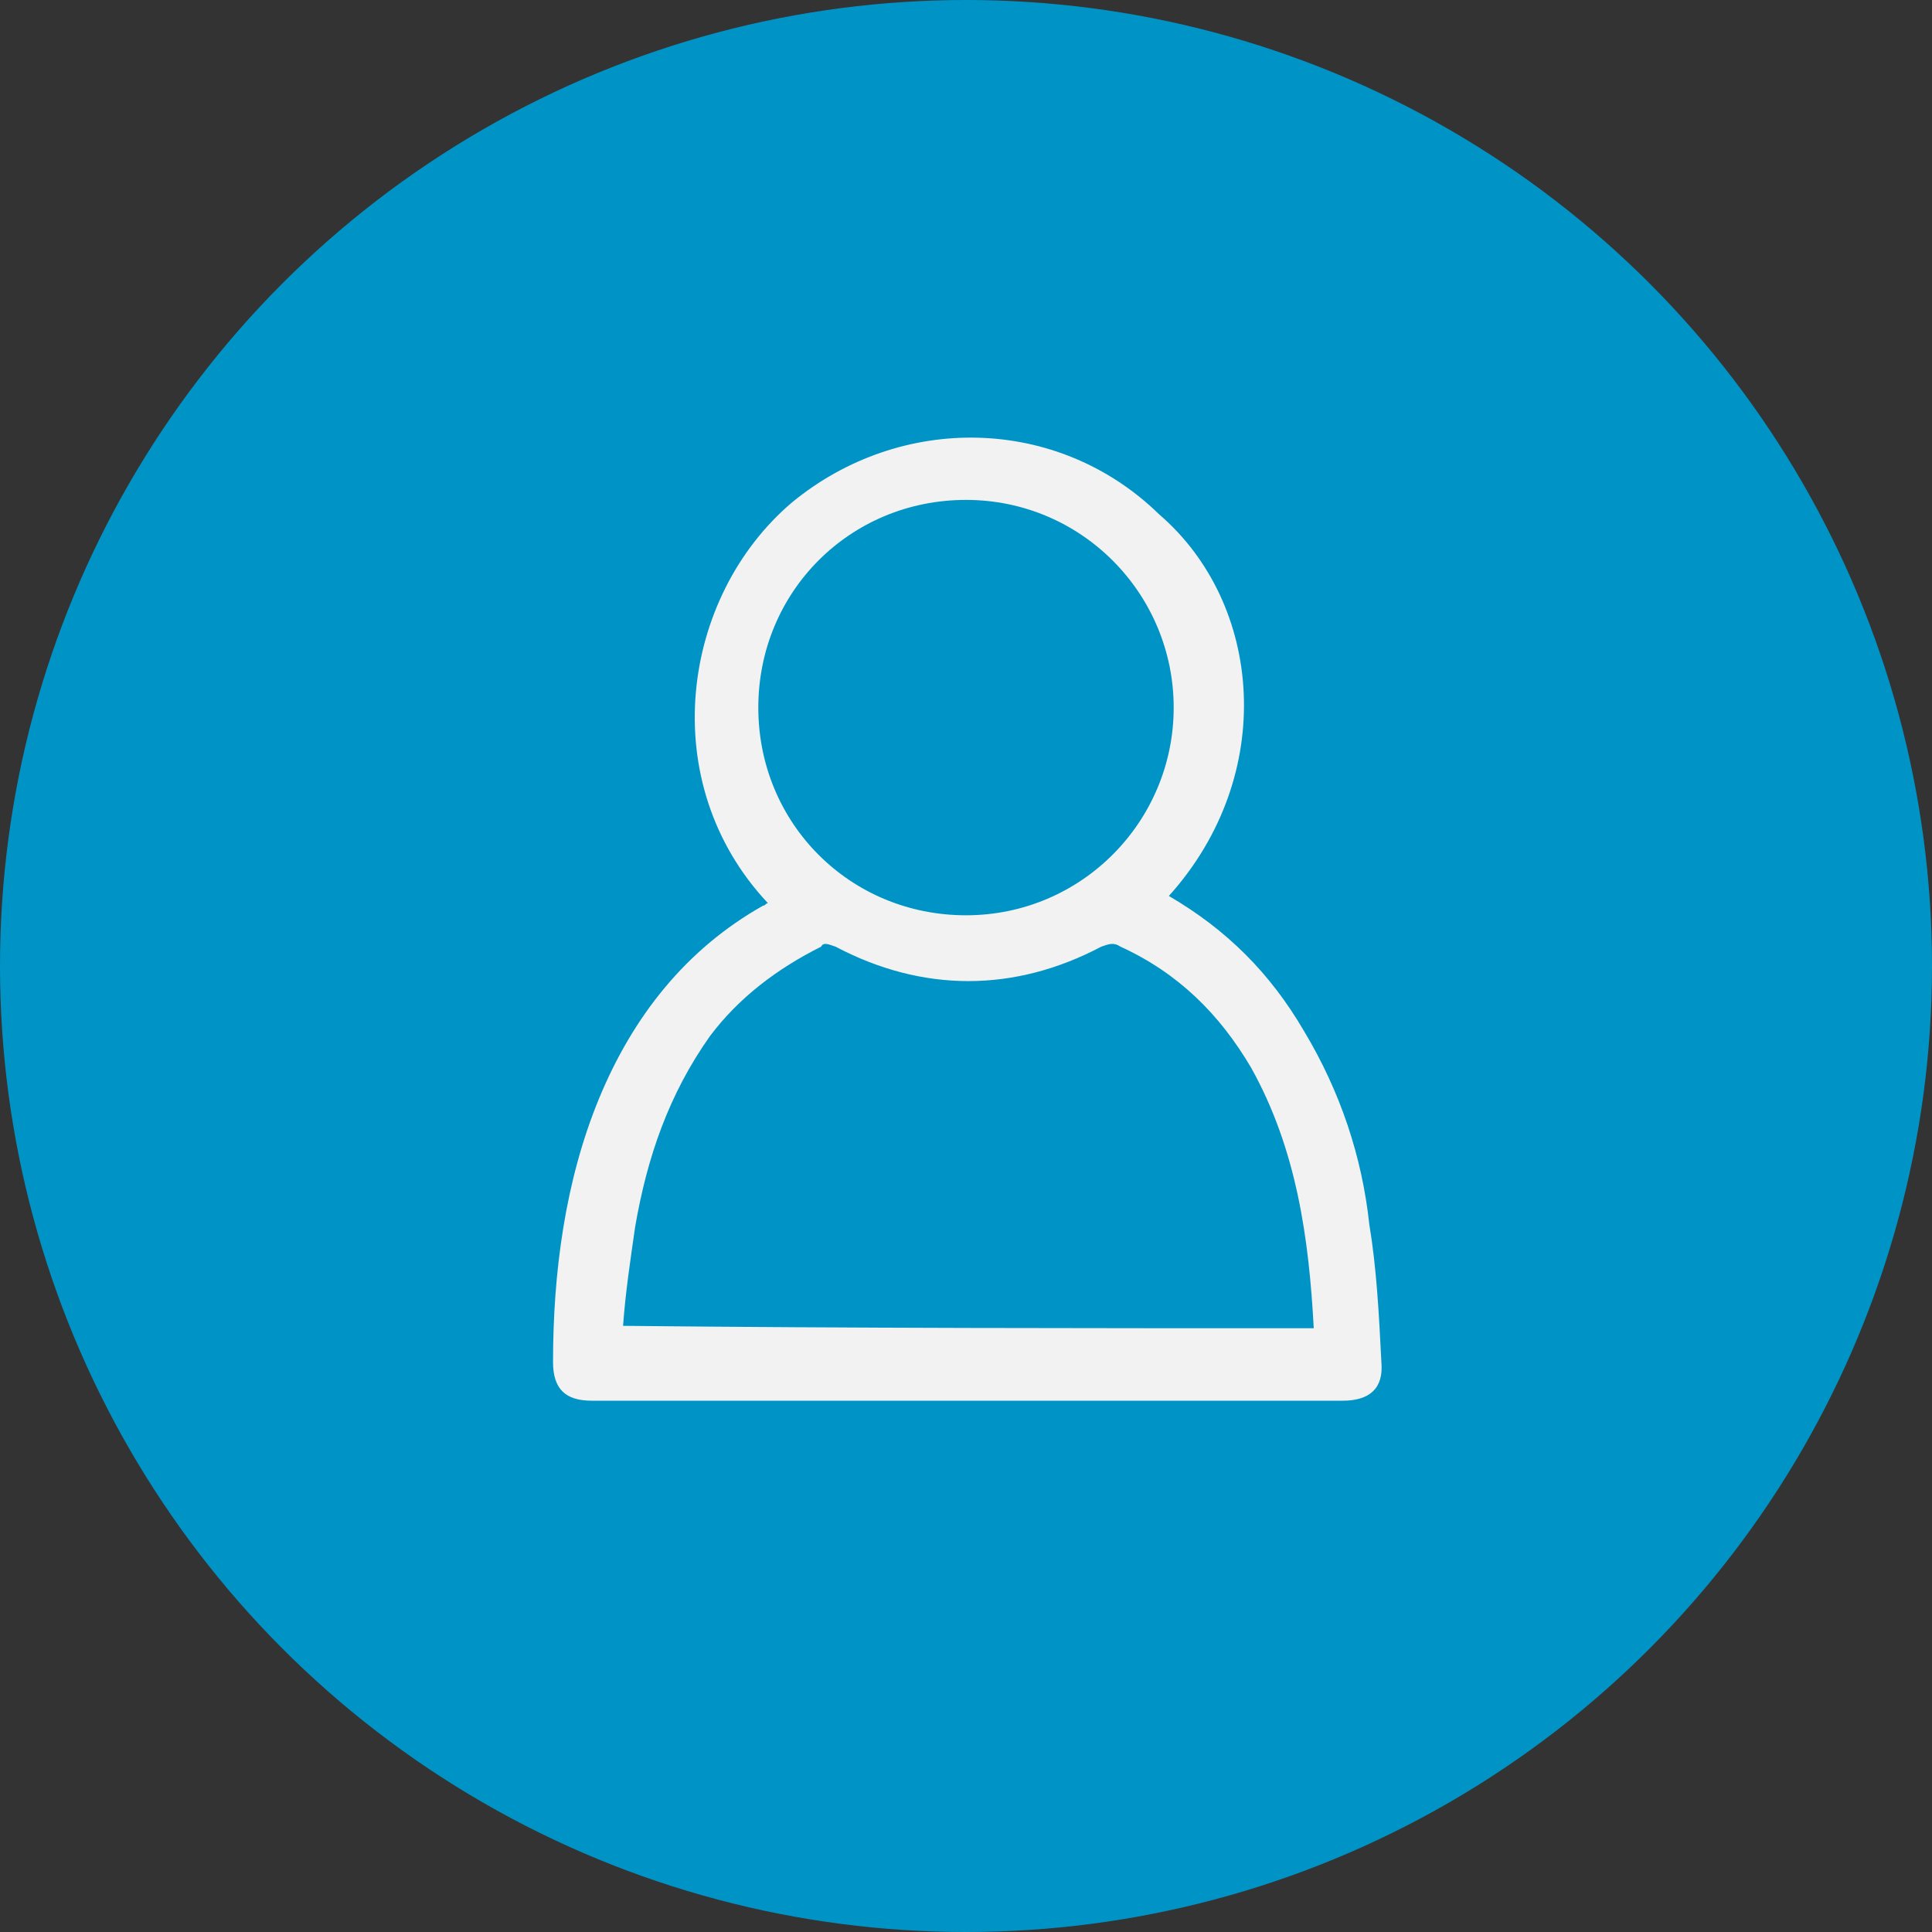 <?xml version="1.0" encoding="utf-8"?>
<!-- Generator: Adobe Illustrator 27.2.0, SVG Export Plug-In . SVG Version: 6.00 Build 0)  -->
<svg version="1.1" id="Layer_1" xmlns="http://www.w3.org/2000/svg" xmlns:xlink="http://www.w3.org/1999/xlink" x="0px" y="0px"
	 viewBox="0 0 80 80" style="enable-background:new 0 0 80 80;" xml:space="preserve">
<rect x="0" y="0" width="80" height="80" fill="#333333" stroke="none"/>
<style type="text/css">
	.st0{fill:#0094C6;}
	.st1{fill:#F2F2F2;}
</style>
<circle class="st0" cx="40" cy="40" r="40"/>
<g>
	<g>
		<path class="st1" d="M48.4,37.1c2.4,1.4,4.2,3.2,5.6,5.6c1.5,2.5,2.4,5.2,2.7,8c0.3,1.8,0.4,3.7,0.5,5.7c0.1,1.1-0.5,1.6-1.6,1.6
			c-10.4,0-20.7,0-31.1,0c-1.1,0-1.6-0.5-1.6-1.6c0-3.7,0.5-7.5,1.9-10.9c1.4-3.4,3.6-6.2,6.8-8c0.1,0,0.1-0.1,0.2-0.1
			c-4.7-5-3.6-12.7,1-16.6c4.5-3.7,11-3.6,15.2,0.5C52.3,25,52.9,32.1,48.4,37.1z M54.4,55c-0.2-3.7-0.7-7.4-2.6-10.8
			c-1.3-2.2-3-3.9-5.4-5c-0.3-0.2-0.5-0.1-0.8,0c-3.6,1.9-7.4,1.9-11,0c-0.3-0.1-0.5-0.2-0.6,0c-1.8,0.9-3.4,2.1-4.6,3.7
			c-1.7,2.4-2.6,5-3.1,7.9c-0.2,1.4-0.4,2.7-0.5,4.1C35.3,55,44.8,55,54.4,55z M48.6,29.3c0-4.7-3.8-8.6-8.6-8.6s-8.6,3.8-8.6,8.6
			s3.8,8.6,8.6,8.6S48.6,34,48.6,29.3z"/>
	</g>
</g>
</svg>
